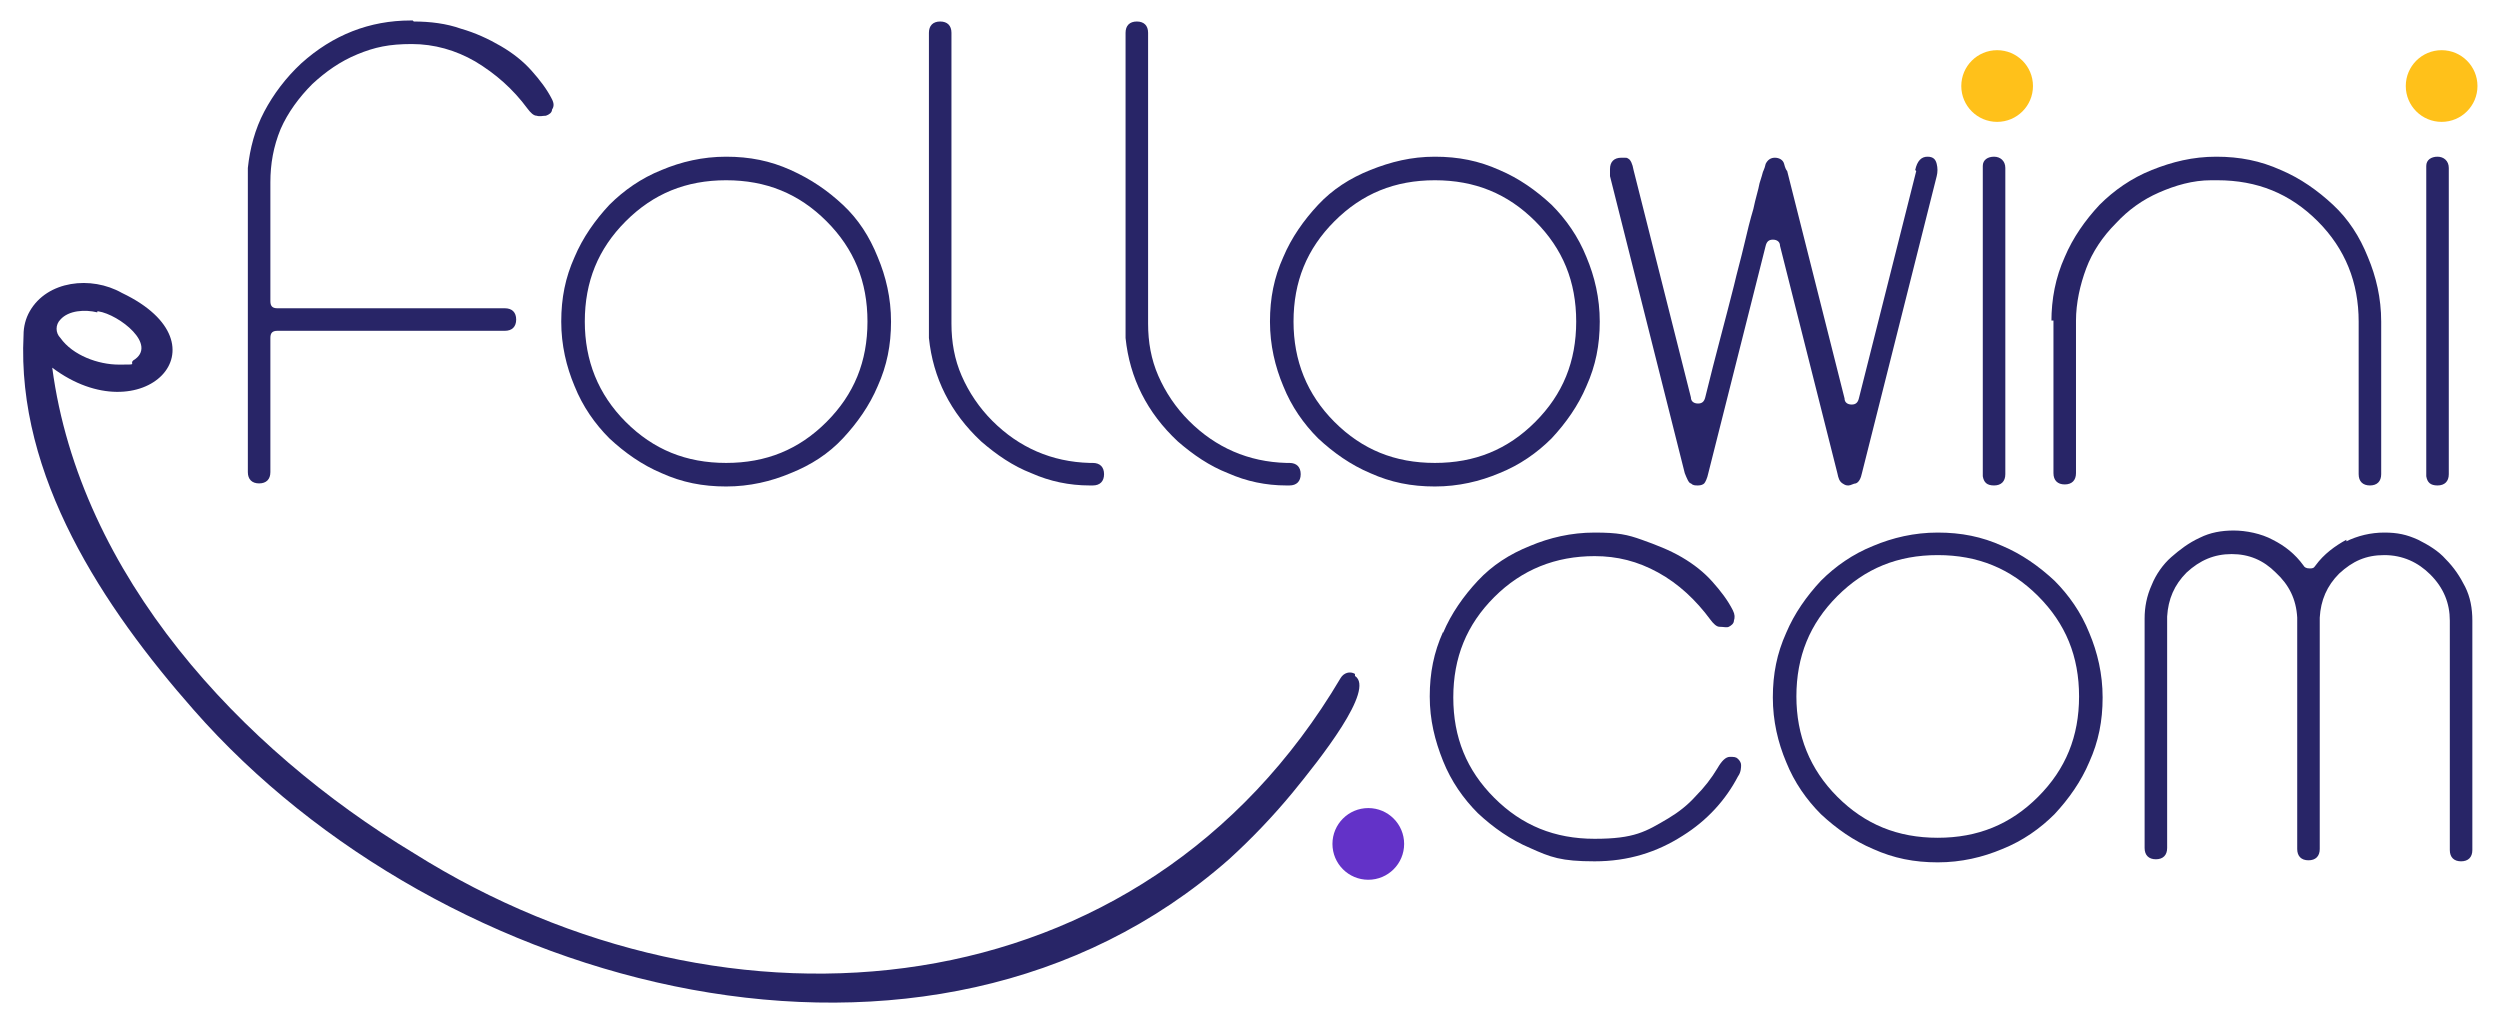 <?xml version="1.0" encoding="UTF-8"?>
<svg id="Layer_1" xmlns="http://www.w3.org/2000/svg" version="1.1" viewBox="0 0 244.1 100">
  <!-- Generator: Adobe Illustrator 29.1.0, SVG Export Plug-In . SVG Version: 2.1.0 Build 142)  -->
  <defs>
    <style>
      .st0 {
        fill: #ffc11a;
      }

      .st1 {
        fill: #282567;
      }

      .st2 {
        fill: #6332c8;
      }
    </style>
  </defs>
  <g>
    <g>
      <path class="st1" d="M40.4,2.1c1.6,0,3.2.2,4.6.7,1.4.4,2.7,1,3.9,1.7,1.2.7,2.2,1.5,3,2.4s1.5,1.8,2,2.8c.2.4.2.7,0,1,0,.3-.3.5-.6.6-.3,0-.6.1-.9,0-.3,0-.6-.3-.9-.7-1.4-1.9-3.1-3.4-5.1-4.6-1.9-1.1-4-1.7-6.2-1.7s-3.6.3-5.3,1-3.1,1.7-4.4,2.9c-1.3,1.3-2.4,2.8-3.1,4.4-.7,1.7-1,3.4-1,5.2v11.6c0,.5.2.7.7.7h22.2c.7,0,1.1.4,1.1,1.1s-.4,1.1-1.1,1.1h-22.2c-.5,0-.7.2-.7.7v13.1c0,.7-.4,1.1-1.1,1.1s-1.1-.4-1.1-1.1v-29.7c.2-1.9.7-3.8,1.6-5.5s2.1-3.3,3.6-4.7c3.1-2.8,6.7-4.2,10.7-4.2h.2Z"/>
      <path class="st1" d="M56.1,25.1c.8-1.9,2-3.6,3.4-5.1,1.4-1.4,3.1-2.6,5.1-3.4,1.9-.8,4-1.3,6.3-1.3s4.3.4,6.3,1.3c2,.9,3.6,2,5.1,3.4s2.6,3.1,3.4,5.1c.8,1.9,1.3,4,1.3,6.3s-.4,4.3-1.3,6.3c-.8,1.9-2,3.6-3.4,5.1s-3.1,2.6-5.1,3.4c-1.9.8-4,1.3-6.3,1.3s-4.3-.4-6.3-1.3c-1.9-.8-3.6-2-5.1-3.4-1.4-1.4-2.6-3.1-3.4-5.1-.8-1.9-1.3-4-1.3-6.3s.4-4.3,1.3-6.3ZM57.1,31.4c0,3.8,1.3,7.1,4,9.8s5.9,4,9.8,4,7.1-1.3,9.8-4c2.7-2.7,4-5.9,4-9.8s-1.3-7.1-4-9.8-5.9-4-9.8-4-7.1,1.3-9.8,4-4,5.9-4,9.8Z"/>
      <path class="st1" d="M91.8,2.1c.7,0,1.1.4,1.1,1.1v28.4c0,1.8.3,3.5,1,5.1s1.7,3.1,3,4.4c2.6,2.6,5.8,4,9.5,4.1h.3c.7,0,1.1.4,1.1,1.1s-.4,1.1-1.1,1.1h-.3c-2,0-3.9-.4-5.7-1.2-1.8-.7-3.4-1.8-4.9-3.1-3-2.8-4.7-6.2-5.1-10.1V3.2c0-.7.4-1.1,1.1-1.1Z"/>
      <path class="st1" d="M111,2.1c.7,0,1.1.4,1.1,1.1v28.4c0,1.8.3,3.5,1,5.1s1.7,3.1,3,4.4c2.6,2.6,5.8,4,9.5,4.1h.3c.7,0,1.1.4,1.1,1.1s-.4,1.1-1.1,1.1h-.3c-2,0-3.9-.4-5.7-1.2-1.8-.7-3.4-1.8-4.9-3.1-3-2.8-4.7-6.2-5.1-10.1V3.2c0-.7.4-1.1,1.1-1.1Z"/>
      <path class="st1" d="M125.3,25.1c.8-1.9,2-3.6,3.4-5.1s3.1-2.6,5.1-3.4,4-1.3,6.3-1.3,4.3.4,6.3,1.3c1.9.8,3.6,2,5.1,3.4,1.4,1.4,2.6,3.1,3.4,5.1.8,1.9,1.3,4,1.3,6.3s-.4,4.3-1.3,6.3c-.8,1.9-2,3.6-3.4,5.1-1.4,1.4-3.1,2.6-5.1,3.4-1.9.8-4,1.3-6.3,1.3s-4.3-.4-6.3-1.3c-1.9-.8-3.6-2-5.1-3.4-1.4-1.4-2.6-3.1-3.4-5.1-.8-1.9-1.3-4-1.3-6.3s.4-4.3,1.3-6.3ZM126.3,31.4c0,3.8,1.3,7.1,4,9.8s5.9,4,9.8,4,7.1-1.3,9.8-4,4-5.9,4-9.8-1.3-7.1-4-9.8c-2.7-2.7-5.9-4-9.8-4s-7.1,1.3-9.8,4-4,5.9-4,9.8Z"/>
      <path class="st1" d="M187,16.6c.2-.9.6-1.3,1.2-1.3s.8.3.9.7c.1.4.1.8,0,1.2l-7.3,29c-.1.5-.3.9-.6,1-.2,0-.5.2-.7.2s-.3,0-.6-.2-.4-.5-.5-1l-5.6-22.2c0-.4-.3-.6-.7-.6s-.6.2-.7.6l-5.6,22.2c-.1.5-.3.9-.4,1s-.3.2-.6.2-.5,0-.7-.2c-.2,0-.4-.5-.6-1l-7.3-29h0v-.7c0-.7.4-1.1,1.1-1.1s.5,0,.7.1.4.5.5,1.1l5.6,22.2c0,.4.3.6.7.6s.6-.2.7-.6c1-4.1,2-7.7,2.8-10.9.3-1.3.7-2.7,1-4s.6-2.5.9-3.5c.2-1,.5-1.9.6-2.5.2-.6.3-1,.3-1,0-.1.2-.4.3-.9.2-.4.5-.6.9-.6s.8.2.9.6c.1.4.2.6.3.7l5.6,22.2c0,.4.3.6.7.6s.6-.2.7-.6l5.6-22.2h0Z"/>
      <path class="st1" d="M194.7,7.9c.7,0,1.1.4,1.1,1.1s-.4,1.1-1.1,1.1-1.1-.4-1.1-1.1.4-1.1,1.1-1.1ZM195.8,16.4v29.9c0,.7-.4,1.1-1.1,1.1s-1-.3-1.1-.9v-30.3c0-.6.5-.9,1.1-.9s1.1.4,1.1,1.1Z"/>
      <path class="st1" d="M200.3,31.4c0-2.2.4-4.3,1.3-6.3.8-1.9,2-3.6,3.4-5.1,1.4-1.4,3.1-2.6,5.1-3.4s4-1.3,6.3-1.3,4.3.4,6.3,1.3c1.9.8,3.6,2,5.1,3.4s2.6,3.1,3.4,5.1c.8,1.9,1.3,4,1.3,6.3v14.9c0,.7-.4,1.1-1.1,1.1s-1.1-.4-1.1-1.1v-14.9c0-3.8-1.3-7.1-4-9.8s-5.9-4-9.8-4h-.6c-1.8,0-3.5.5-5.1,1.2s-3,1.7-4.2,3c-1.3,1.3-2.3,2.8-2.9,4.4-.6,1.6-1,3.4-1,5.1v14.9c0,.7-.4,1.1-1.1,1.1s-1.1-.4-1.1-1.1v-14.9h-.2Z"/>
      <path class="st1" d="M238,7.9c.7,0,1.1.4,1.1,1.1s-.4,1.1-1.1,1.1-1.1-.4-1.1-1.1.4-1.1,1.1-1.1ZM239.1,16.4v29.9c0,.7-.4,1.1-1.1,1.1s-1-.3-1.1-.9v-30.3c0-.6.5-.9,1.1-.9s1.1.4,1.1,1.1Z"/>
    </g>
    <circle class="st0" cx="195" cy="8.4" r="3.5"/>
    <circle class="st0" cx="238.4" cy="8.4" r="3.5"/>
  </g>
  <g>
    <path class="st1" d="M132.9,81.3c.4-.4.9-.6,1.4-.6s1,.2,1.5.6c.4.4.6.9.6,1.5s-.2,1-.6,1.4-.9.6-1.5.6-1-.2-1.4-.6-.6-.9-.6-1.5.2-1.1.6-1.5h0Z"/>
    <path class="st1" d="M140.9,61.8c.8-1.9,2-3.6,3.4-5.1s3.1-2.6,5.1-3.4c1.9-.8,4-1.3,6.3-1.3s3.2.2,4.6.7,2.7,1,3.9,1.7,2.2,1.5,3,2.4,1.5,1.8,2,2.8c.2.4.2.7.1,1,0,.3-.3.5-.5.6s-.5,0-.9,0c-.3,0-.6-.3-.9-.7-1.4-1.9-3.1-3.5-5.1-4.6s-4-1.6-6.2-1.6c-3.8,0-7.1,1.3-9.8,4s-4,5.9-4,9.8,1.3,7.1,4,9.8c2.7,2.7,5.9,4,9.8,4s5-.7,7.2-2c1-.6,1.9-1.3,2.7-2.2.8-.8,1.5-1.7,2.1-2.7.4-.7.8-1.1,1.2-1.1s.6,0,.8.2.3.4.3.6,0,.7-.3,1.1c-1.2,2.3-3,4.3-5.4,5.8-2.5,1.6-5.3,2.5-8.6,2.5s-4.3-.4-6.3-1.3c-1.9-.8-3.6-2-5.1-3.4-1.4-1.4-2.6-3.1-3.4-5.1s-1.3-4-1.3-6.3.4-4.3,1.3-6.3h0Z"/>
    <path class="st1" d="M174.4,61.8c.8-1.9,2-3.6,3.4-5.1,1.4-1.4,3.1-2.6,5.1-3.4,1.9-.8,4-1.3,6.3-1.3s4.3.4,6.3,1.3c1.9.8,3.6,2,5.1,3.4,1.4,1.4,2.6,3.1,3.4,5.1.8,1.9,1.3,4,1.3,6.3s-.4,4.3-1.3,6.3c-.8,1.9-2,3.6-3.4,5.1-1.4,1.4-3.1,2.6-5.1,3.4-1.9.8-4,1.3-6.3,1.3s-4.3-.4-6.3-1.3c-1.9-.8-3.6-2-5.1-3.4-1.4-1.4-2.6-3.1-3.4-5.1-.8-1.9-1.3-4-1.3-6.3s.4-4.3,1.3-6.3ZM175.4,68c0,3.8,1.3,7.1,4,9.8,2.7,2.7,5.9,4,9.8,4s7.1-1.3,9.8-4,4-5.9,4-9.8-1.3-7.1-4-9.8-5.9-4-9.8-4-7.1,1.3-9.8,4-4,5.9-4,9.8Z"/>
    <path class="st1" d="M229,52.9c1.2-.6,2.5-.9,3.8-.9s2.2.2,3.3.7c1,.5,2,1.1,2.7,1.9.8.8,1.4,1.7,1.9,2.7s.7,2.1.7,3.3v22.4c0,.7-.4,1.1-1.1,1.1s-1.1-.4-1.1-1.1v-22.4c0-1.7-.6-3.2-1.9-4.5-1.2-1.2-2.7-1.9-4.5-1.9s-3.1.6-4.4,1.8c-1.2,1.2-1.8,2.6-1.9,4.3v22.6c0,.7-.4,1.1-1.1,1.1s-1.1-.4-1.1-1.1v-22.6h0c-.1-1.8-.8-3.2-2.1-4.4-1.2-1.2-2.6-1.8-4.3-1.8s-3.1.6-4.4,1.8c-1.2,1.2-1.8,2.6-1.9,4.3v22.6c0,.7-.4,1.1-1.1,1.1s-1.1-.4-1.1-1.1v-22.4c0-1.1.2-2.2.7-3.3.4-1,1.1-2,1.9-2.7s1.7-1.4,2.8-1.9c1-.5,2.1-.7,3.3-.7s2.7.3,3.8.9c1.2.6,2.2,1.4,3,2.5.1.2.3.3.6.3s.4,0,.6-.3c.8-1.1,1.9-1.9,3-2.5v.2Z"/>
  </g>
  <circle class="st2" cx="133.6" cy="82.4" r="3.5"/>
  <path class="st1" d="M132.3,66c2,1.3-3.4,8.1-6.1,11.4-1.9,2.3-4,4.5-6.2,6.5-29.3,25.8-76.9,13-101.1-14.6C10.1,59.3,1.6,46.5,2.3,32.7c0-.8.2-1.6.6-2.3,1.7-3,6-3.5,9-1.8,10.7,5.1,2,13.9-6.8,7.3,2.7,20.3,18.4,37.2,35.3,47.4,30.7,19.3,71.1,15.7,90.5-17.1.3-.5.9-.7,1.4-.4v.2ZM9.5,30.5c-1.2-.3-2.8-.2-3.6.7-.5.5-.5,1.3,0,1.8,1.2,1.7,3.7,2.6,5.7,2.6s1,0,1.4-.4c2.5-1.5-1.4-4.5-3.4-4.8h-.1Z"/>
</svg>
